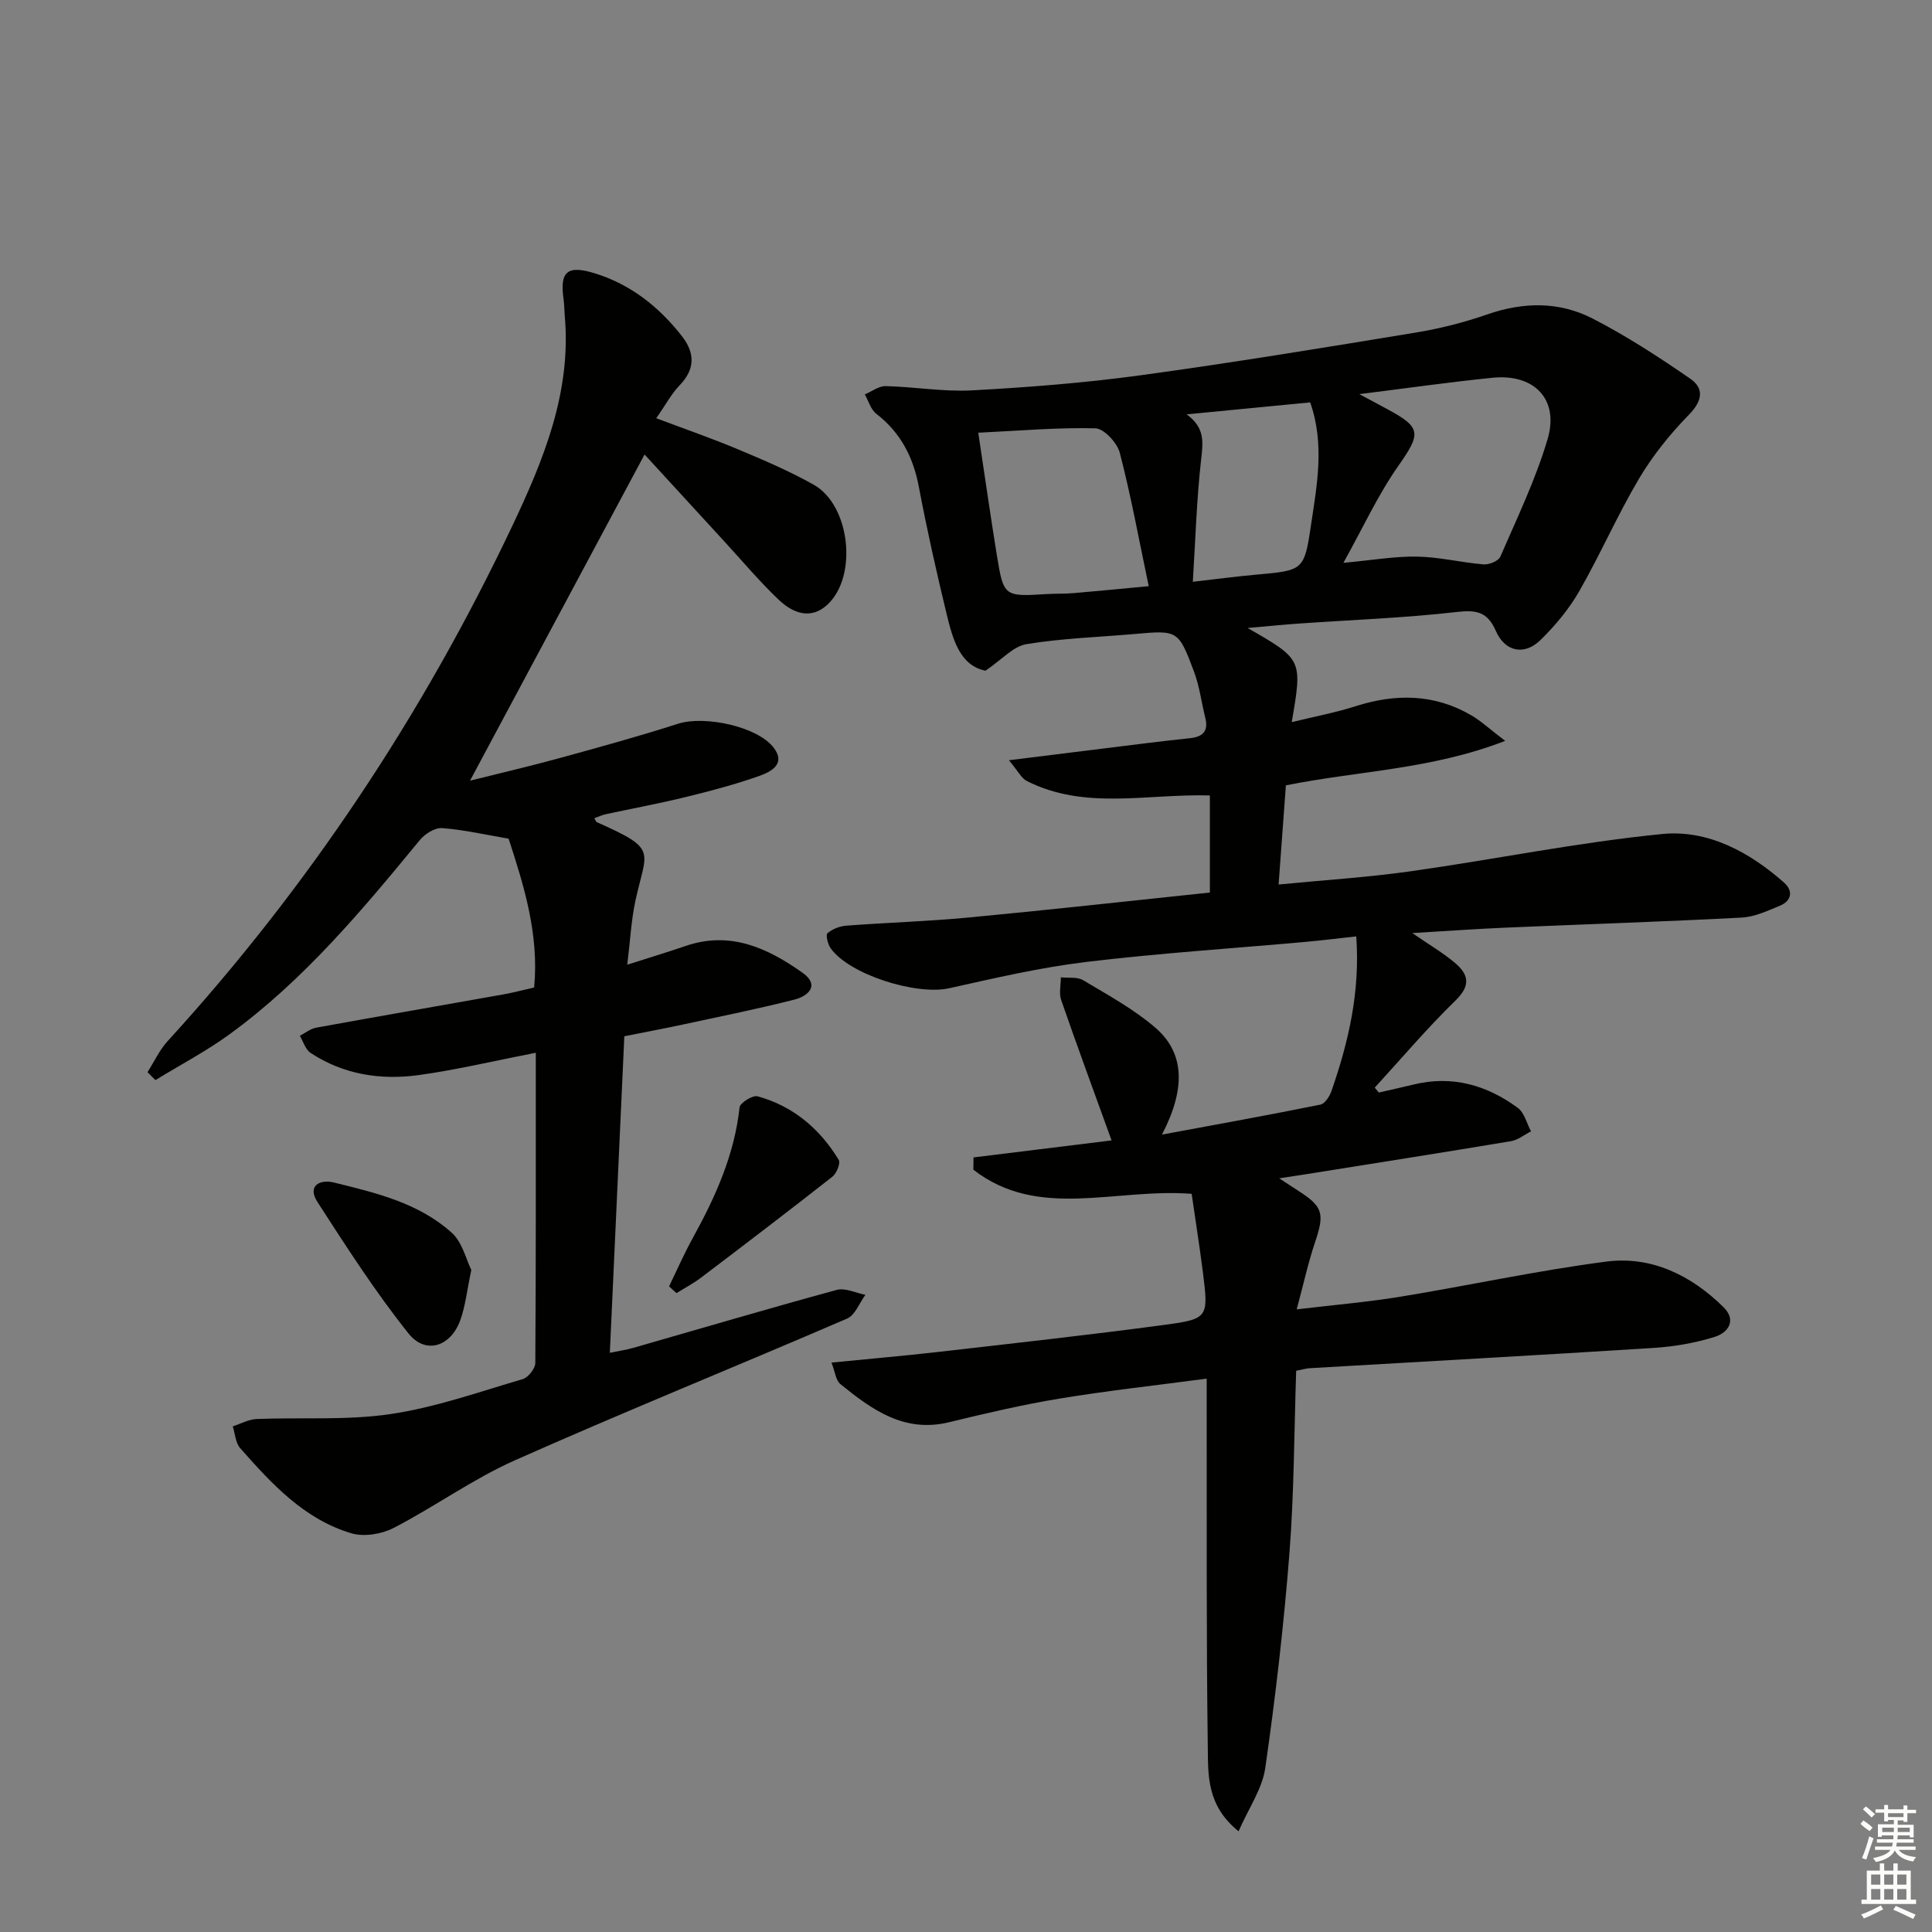 <svg enable-background="new 0 0 400 400" viewBox="0 0 400 400" xmlns="http://www.w3.org/2000/svg"><rect x="0" y="0" width="400" height="400" fill="#808080" stroke="none"/><g fill="#010100"><path d="m246.72 247.17c-15.86-1.23-31.74 5.47-45.2-5 .01-.85.02-1.69.04-2.54 9.73-1.2 19.47-2.39 28.58-3.52-3.56-9.85-7.1-19.43-10.44-29.09-.48-1.39-.06-3.1-.06-4.67 1.56.17 3.4-.14 4.63.6 5.11 3.06 10.45 5.96 14.93 9.82 6.03 5.2 6.37 12.51 1.37 22.14 11.51-2.14 22.18-4.06 32.8-6.21.95-.19 1.94-1.75 2.32-2.88 3.49-10.09 5.93-20.37 5.11-31.95-3.56.39-6.93.81-10.31 1.12-15.23 1.37-30.5 2.35-45.67 4.18-9.52 1.15-18.94 3.35-28.32 5.44-6.8 1.51-20.72-2.85-24.54-8.31-.58-.83-1.04-2.74-.64-3.08 1.02-.87 2.52-1.47 3.88-1.57 8.44-.64 16.92-.89 25.35-1.69 16.53-1.56 33.04-3.4 49.94-5.17 0-6.75 0-13.3 0-20.1-12.91-.39-25.84 3.11-37.89-2.99-1.16-.59-1.86-2.1-3.71-4.3 7.5-.93 13.81-1.73 20.12-2.5 5.77-.71 11.53-1.46 17.31-2.06 2.74-.28 3.91-1.45 3.22-4.24-.8-3.21-1.2-6.55-2.36-9.62-3.22-8.56-3.34-8.51-12.36-7.71-7.45.65-14.97.88-22.33 2.1-2.72.45-5.06 3.2-8.46 5.49-5.33-1.08-6.78-6.54-8.07-11.85-2.1-8.71-4.07-17.45-5.73-26.25-1.17-6.17-3.78-11.21-8.8-15.09-1.14-.88-1.61-2.65-2.38-4.01 1.44-.6 2.89-1.75 4.32-1.72 5.98.14 11.98 1.21 17.91.88 11.61-.63 23.24-1.54 34.76-3.11 19.06-2.6 38.06-5.73 57.05-8.85 5.05-.83 10.08-2.11 14.91-3.79 7.45-2.58 14.83-2.66 21.71.87 7.03 3.61 13.71 7.96 20.23 12.46 2.95 2.03 2.52 4.61-.27 7.47-3.9 3.99-7.5 8.46-10.34 13.25-4.48 7.56-8.01 15.69-12.38 23.31-2.12 3.69-4.96 7.1-8.02 10.09-3.34 3.26-7.34 2.43-9.23-1.89-1.75-4.01-4.05-4.39-8.16-3.92-10.73 1.23-21.55 1.62-32.33 2.37-3.35.23-6.69.57-10.91.94 11.37 6.51 11.37 6.51 9.14 19.49 4.65-1.14 9.01-1.95 13.2-3.29 8.3-2.65 16.32-2.59 23.98 1.88 2.05 1.2 3.83 2.87 7.01 5.29-15.37 5.95-30.34 6.18-45.4 9.21-.47 6.41-.96 13.09-1.51 20.53 9.61-.94 18.52-1.49 27.33-2.74 17.4-2.46 34.67-6 52.13-7.72 9.42-.93 18.03 3.73 25.21 10.08 1.88 1.67 1.57 3.75-.86 4.76-2.57 1.07-5.28 2.33-7.98 2.47-16.27.85-32.57 1.38-48.85 2.08-6.07.26-12.13.7-19.3 1.12 3.57 2.46 6.39 4.11 8.84 6.18 2.79 2.35 3.34 4.64.14 7.75-5.88 5.72-11.2 12.01-16.75 18.07.28.34.55.68.83 1.02 2.39-.55 4.79-1.07 7.17-1.65 8-1.97 15.18.09 21.61 4.82 1.37 1.01 1.85 3.21 2.74 4.86-1.38.7-2.7 1.8-4.16 2.04-14.07 2.35-28.16 4.56-42.24 6.81-1.62.26-3.24.5-5.73.88 1.79 1.17 2.83 1.87 3.87 2.53 5.2 3.31 5.55 4.75 3.56 10.66-1.42 4.21-2.37 8.58-3.81 13.94 7.8-.93 14.68-1.51 21.46-2.62 14.23-2.33 28.35-5.42 42.64-7.27 9.35-1.21 17.54 2.83 24.24 9.41 2.83 2.78.95 5.31-1.78 6.17-4.06 1.27-8.39 2.02-12.64 2.29-23.73 1.51-47.47 2.81-71.2 4.2-.81.05-1.6.3-2.83.53-.43 12.68-.42 25.3-1.4 37.83-1.16 14.85-2.88 29.67-5 44.42-.62 4.29-3.41 8.26-5.53 13.1-6.63-5.34-6.29-11.68-6.37-17.39-.32-23.28-.19-46.56-.23-69.85 0-1.79 0-3.59 0-6.48-10.59 1.41-20.59 2.5-30.5 4.14-7.68 1.27-15.28 3.05-22.85 4.89-9.29 2.26-15.98-2.62-22.5-7.91-.94-.76-1.07-2.5-1.83-4.44 7.84-.78 14.91-1.39 21.96-2.19 15.67-1.8 31.35-3.52 46.97-5.62 9.15-1.23 9.15-1.52 7.94-11.09-.7-5.47-1.57-10.96-2.3-16.04zm34.72-165.57c2.74 1.47 4.19 2.25 5.63 3.02 7.31 3.92 7.17 5.09 2.36 11.95-4.17 5.96-7.24 12.68-11.29 19.96 6.08-.56 10.7-1.38 15.3-1.29 4.58.09 9.12 1.23 13.71 1.61 1.14.09 3.08-.69 3.47-1.58 3.48-8.04 7.33-16.01 9.8-24.38 2.42-8.2-2.76-13.55-11.39-12.68-8.73.87-17.4 2.12-27.59 3.39zm-78.9 7.99c1.31 8.66 2.49 17 3.84 25.31 1.41 8.66 1.48 8.64 10.44 8.09 1.82-.11 3.66-.03 5.47-.19 4.87-.41 9.73-.9 15.54-1.44-2.02-9.6-3.67-18.69-5.99-27.61-.54-2.07-3.27-5.03-5.06-5.07-7.89-.2-15.81.51-24.24.91zm44.42 30.86c4.9-.56 8.97-1.1 13.06-1.47 9.79-.88 10.01-.81 11.41-10.27 1.23-8.31 2.87-16.71-.17-25.4-8.57.83-17.07 1.66-25.58 2.48 3.86 2.79 3.4 5.83 2.99 9.44-.92 8.19-1.16 16.45-1.71 25.22z"/><path d="m110.93 217.96c-8.67 1.69-16.42 3.55-24.28 4.63-7.86 1.07-15.55-.11-22.35-4.6-1.06-.7-1.5-2.33-2.22-3.54 1.12-.58 2.19-1.46 3.38-1.68 12.89-2.35 25.8-4.58 38.7-6.88 2.09-.37 4.15-.93 6.43-1.44 1.04-11.02-2.12-21.12-5.29-30.81-4.76-.81-9.24-1.85-13.77-2.19-1.5-.11-3.58 1.21-4.63 2.5-11.96 14.55-24.03 29.01-39.38 40.19-4.85 3.53-10.21 6.34-15.34 9.48-.55-.55-1.09-1.1-1.64-1.64 1.38-2.16 2.47-4.57 4.17-6.43 29.17-31.93 52.82-67.58 71.33-106.61 6.48-13.68 12.29-27.74 10.89-43.5-.1-1.16-.09-2.34-.25-3.49-.82-5.76.78-7.13 6.51-5.35 7.41 2.3 13.21 6.91 17.95 12.94 2.74 3.49 2.85 6.83-.43 10.23-1.7 1.76-2.88 4.02-4.84 6.82 5.92 2.24 11.47 4.15 16.86 6.41 5.35 2.25 10.74 4.53 15.78 7.38 7.46 4.22 9.11 18.79 2.89 24.72-3.51 3.35-7.28 1.84-10.21-.96-3.97-3.78-7.51-8-11.22-12.04-5.51-6-11.01-12-16.52-18-12.02 22.46-23.96 44.76-36.14 67.53 5.97-1.49 12.15-2.93 18.27-4.6 8.31-2.28 16.62-4.56 24.82-7.19 5.4-1.74 16.43.52 19.82 5.01 2.54 3.36-.67 4.96-2.99 5.79-4.99 1.77-10.15 3.13-15.31 4.39-5.47 1.34-11.02 2.36-16.53 3.55-.79.17-1.54.54-2.33.82.19.31.29.73.54.84 12.77 5.66 10.22 5.73 7.95 16.28-.86 4-1.06 8.15-1.68 13.21 4.6-1.47 8.37-2.61 12.09-3.88 9.23-3.17 16.99.44 24.2 5.55 3.59 2.54 1.27 4.8-1.66 5.55-7.54 1.92-15.19 3.46-22.8 5.1-4.03.87-8.09 1.63-12.44 2.5-.99 21.71-1.98 43.25-3 65.53 1.87-.38 3.39-.6 4.86-1.02 14.03-4.02 28.03-8.16 42.12-12 1.76-.48 3.95.64 5.93 1.02-1.24 1.68-2.12 4.19-3.77 4.91-22.87 9.87-45.98 19.21-68.75 29.33-8.73 3.88-16.62 9.61-25.14 14.02-2.48 1.28-6.12 1.89-8.73 1.12-9.8-2.9-16.53-10.25-23.05-17.63-.97-1.1-1.05-2.99-1.54-4.52 1.65-.53 3.28-1.45 4.95-1.52 9.24-.37 18.62.32 27.7-1.02 9.29-1.37 18.32-4.58 27.38-7.24 1.14-.33 2.6-2.18 2.61-3.34.14-21.14.1-42.28.1-64.23z"/><path d="m97.58 262.93c-.9 4.27-1.22 7.45-2.27 10.37-1.98 5.52-7.19 7.23-10.75 2.76-6.86-8.6-12.85-17.93-18.83-27.19-2.19-3.39.5-4.76 3.42-4.04 8.67 2.14 17.54 4.22 24.37 10.39 2.21 1.98 2.98 5.54 4.06 7.71z"/><path d="m138.52 266.33c1.64-3.37 3.14-6.81 4.95-10.08 4.67-8.48 8.59-17.18 9.65-26.98.1-.94 2.71-2.57 3.73-2.29 7.36 2.02 12.88 6.71 16.8 13.16.41.68-.44 2.8-1.31 3.48-9 7.07-18.1 14.01-27.22 20.92-1.58 1.2-3.37 2.13-5.06 3.19-.51-.46-1.03-.93-1.54-1.4z"/></g><path d="m385.2 377.6.6-.7c.6.4 1.3.9 1.9 1.5l-.6.7c-.8-.5-1.4-1-1.9-1.5zm.3 7.1c.6-1.4 1.1-2.9 1.5-4.5.3.1.6.3.9.4-.5 1.4-1 2.9-1.5 4.4zm.2-10.1.6-.6c.7.5 1.3 1.1 1.9 1.6l-.7.7c-.6-.6-1.2-1.2-1.8-1.7zm8.4-.8h.8v.9h1.8v.7h-1.8v1.8h-.8v-.3h-1.2v.9h3.3v2.6h-.8v-.4h-2.5c0 .3 0 .6-.1.8h3.4v.7h-3.5c0 .3-.1.6-.1.8h4v.7h-3.5c.7.9 1.9 1.3 3.6 1.5-.2.2-.4.5-.6.9-1.9-.3-3.2-1.1-3.8-2.3-.5 1.1-1.8 2-3.9 2.4-.2-.3-.4-.5-.6-.8 1.9-.4 3.1-.9 3.6-1.7h-3.2v-.7h3.5c.1-.2.1-.5.2-.8h-3.3v-.7h3.4c0-.2 0-.5 0-.8h-2.4v.3h-.8v-2.6h3.3v-.9h-1.2v.3h-.8v-1.8h-1.8v-.7h1.8v-.9h.8v.9h3.2zm-4.4 5.5h2.4c0-.3 0-.6 0-.9h-2.4zm1.2-3.1h3.2v-.8h-3.2zm4.4 2.2h-2.4v.9h2.5v-.9z" fill="#fbfcfa"/><path d="m389.2 385.8h.9v1.5h1.9v-1.5h.9v1.5h2.7v6h1.1v.9h-11.3v-.9h1.1v-6h2.7zm.2 8.7.5.8c-1.2.6-2.5 1.3-4 1.9-.2-.3-.3-.6-.6-.8 1.6-.6 3-1.3 4.1-1.9zm-2-4.3h1.9v-2.1h-1.9zm0 3.1h1.9v-2.2h-1.9zm2.7-3.1h1.9v-2.1h-1.9zm0 3.1h1.9v-2.2h-1.9zm2.4 1.3c1.4.6 2.7 1.2 4.1 1.8l-.5.9c-1.5-.7-2.8-1.4-4.1-1.9zm2.2-6.5h-1.9v2.1h1.9zm-1.9 5.2h1.9v-2.2h-1.9z" fill="#fbfcfa"/></svg>